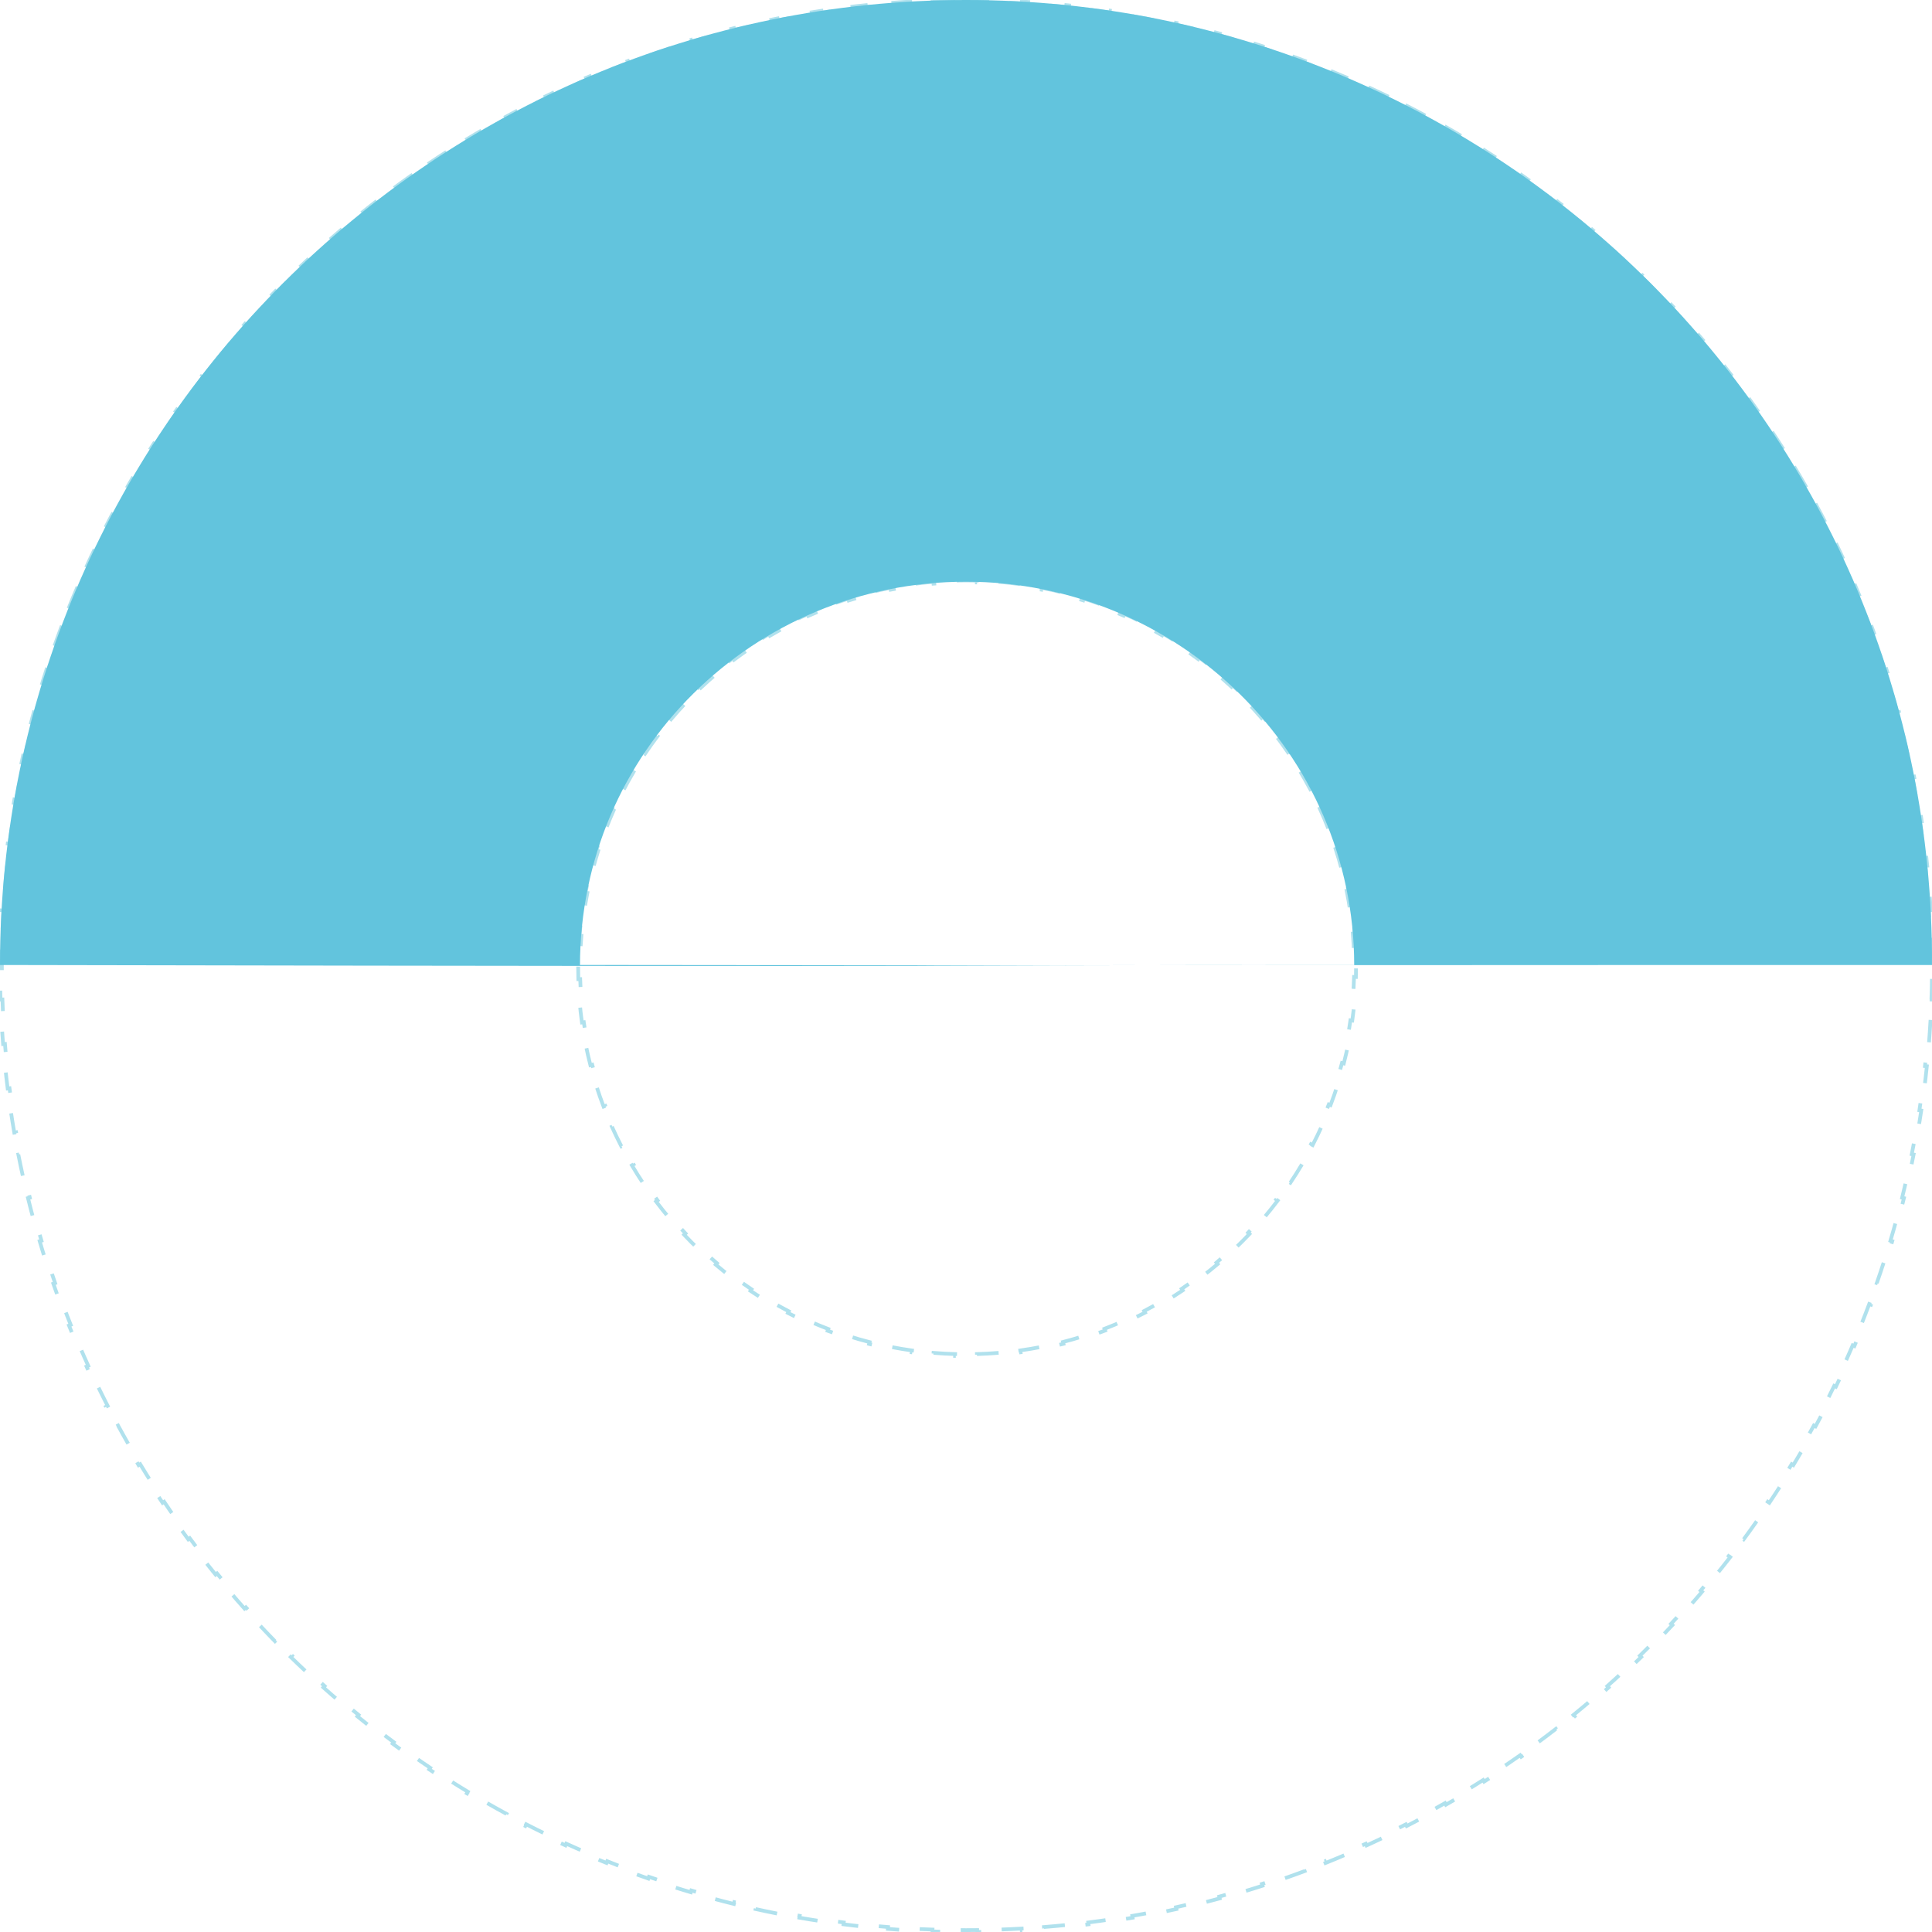 <svg width="518" height="518" viewBox="0 0 518 518" fill="none" xmlns="http://www.w3.org/2000/svg">
<g clip-path="url(#clip0_1688_12235)">
<path d="M255.994 0.017C253.994 0.04 251.999 0.086 250.01 0.154L250.027 0.654C248.036 0.722 246.051 0.813 244.072 0.926L244.043 0.427C242.045 0.541 240.052 0.678 238.066 0.838L238.106 1.336C236.123 1.495 234.145 1.677 232.175 1.881L232.123 1.384C230.131 1.59 228.146 1.819 226.168 2.071L226.231 2.567C224.257 2.817 222.289 3.091 220.329 3.386L220.254 2.892C218.276 3.19 216.304 3.51 214.34 3.853L214.426 4.345C212.464 4.688 210.51 5.052 208.563 5.439L208.466 4.948C206.505 5.338 204.553 5.749 202.608 6.183L202.717 6.671C200.772 7.104 198.836 7.56 196.908 8.037L196.788 7.551C194.849 8.031 192.919 8.533 190.997 9.056L191.129 9.538C189.206 10.062 187.292 10.608 185.387 11.174L185.244 10.695C183.331 11.264 181.427 11.855 179.533 12.467L179.686 12.943C177.79 13.556 175.903 14.19 174.025 14.845L173.861 14.373C171.977 15.031 170.103 15.709 168.239 16.409L168.415 16.877C166.549 17.578 164.693 18.299 162.847 19.041L162.661 18.577C160.81 19.321 158.97 20.086 157.141 20.872L157.338 21.331C155.507 22.118 153.686 22.924 151.877 23.752L151.669 23.297C149.855 24.126 148.053 24.976 146.262 25.845L146.48 26.295C144.687 27.165 142.906 28.056 141.136 28.966L140.907 28.522C139.134 29.434 137.373 30.366 135.624 31.317L135.863 31.757C134.113 32.709 132.374 33.681 130.648 34.672L130.399 34.239C128.67 35.232 126.953 36.245 125.25 37.276L125.509 37.704C123.805 38.736 122.113 39.786 120.435 40.856L120.166 40.435C118.485 41.507 116.816 42.597 115.161 43.707L115.44 44.122C113.785 45.231 112.145 46.358 110.517 47.504L110.23 47.095C108.599 48.243 106.982 49.41 105.379 50.594L105.677 50.997C104.075 52.18 102.488 53.381 100.916 54.6L100.609 54.205C99.033 55.427 97.471 56.667 95.924 57.924L96.239 58.312C94.694 59.567 93.164 60.84 91.649 62.13L91.325 61.749C89.806 63.042 88.303 64.352 86.815 65.679L87.147 66.052C85.662 67.377 84.192 68.718 82.737 70.076L82.396 69.711C80.938 71.071 79.496 72.449 78.07 73.843L78.42 74.2C76.996 75.591 75.589 76.999 74.198 78.422L73.84 78.072C72.447 79.498 71.069 80.94 69.709 82.398L70.074 82.739C68.716 84.194 67.374 85.664 66.05 87.15L65.677 86.817C64.35 88.305 63.04 89.808 61.747 91.327L62.128 91.651C60.838 93.166 59.565 94.696 58.31 96.241L57.922 95.926C56.665 97.473 55.425 99.035 54.203 100.611L54.599 100.917C53.379 102.49 52.178 104.077 50.995 105.678L50.593 105.381C49.408 106.984 48.242 108.601 47.093 110.231L47.502 110.519C46.356 112.146 45.229 113.787 44.12 115.441L43.705 115.163C42.596 116.818 41.505 118.487 40.433 120.168L40.854 120.437C39.785 122.115 38.734 123.806 37.702 125.51L37.274 125.251C36.243 126.955 35.23 128.672 34.237 130.401L34.67 130.65C33.679 132.376 32.707 134.114 31.755 135.865L31.316 135.626C30.364 137.375 29.432 139.136 28.52 140.909L28.965 141.138C28.054 142.908 27.164 144.689 26.293 146.482L25.843 146.264C24.974 148.055 24.124 149.857 23.295 151.671L23.75 151.879C22.923 153.688 22.116 155.509 21.329 157.34L20.87 157.143C20.085 158.972 19.32 160.812 18.575 162.663L19.039 162.849C18.297 164.695 17.576 166.551 16.875 168.417L16.407 168.241C15.708 170.105 15.029 171.979 14.371 173.863L14.844 174.028C14.188 175.905 13.554 177.792 12.941 179.689L12.466 179.535C11.854 181.429 11.263 183.333 10.694 185.247L11.173 185.389C10.606 187.294 10.061 189.208 9.537 191.131L9.054 190.999C8.531 192.921 8.03 194.851 7.55 196.79L8.035 196.91C7.558 198.838 7.103 200.774 6.669 202.719L6.181 202.61C5.748 204.555 5.336 206.508 4.947 208.468L5.437 208.566C5.051 210.512 4.686 212.467 4.344 214.428L3.851 214.342C3.509 216.306 3.188 218.278 2.89 220.256L3.384 220.331C3.089 222.291 2.816 224.259 2.565 226.233L2.069 226.17C1.818 228.149 1.589 230.134 1.383 232.125L1.88 232.177C1.676 234.148 1.494 236.125 1.335 238.109L0.836 238.069C0.677 240.055 0.54 242.047 0.425 244.045L0.924 244.074C0.811 246.053 0.72 248.039 0.652 250.029L0.152 250.012C0.084 252.001 0.039 253.996 0.016 255.996L0.516 256.002C0.504 257 0.499 257.999 0.499 259C0.499 260.001 0.504 261.001 0.516 262L0.016 262.006C0.038 264.007 0.084 266.002 0.151 267.991L0.651 267.974C0.719 269.966 0.809 271.952 0.921 273.932L0.422 273.96C0.536 275.959 0.672 277.953 0.83 279.939L1.329 279.9C1.487 281.884 1.668 283.861 1.87 285.832L1.373 285.884C1.578 287.877 1.806 289.863 2.055 291.842L2.552 291.78C2.801 293.755 3.073 295.724 3.366 297.685L2.872 297.759C3.168 299.738 3.487 301.711 3.828 303.675L4.32 303.59C4.661 305.553 5.024 307.508 5.408 309.456L4.917 309.553C5.305 311.514 5.714 313.468 6.146 315.414L6.634 315.305C7.065 317.251 7.519 319.189 7.994 321.118L7.508 321.238C7.986 323.178 8.485 325.109 9.006 327.031L9.489 326.901C10.01 328.825 10.554 330.74 11.118 332.647L10.639 332.789C11.206 334.703 11.795 336.608 12.404 338.504L12.88 338.351C13.491 340.249 14.123 342.138 14.776 344.016L14.304 344.181C14.959 346.066 15.636 347.941 16.333 349.806L16.802 349.631C17.5 351.498 18.22 353.356 18.96 355.203L18.496 355.389C19.238 357.241 20.001 359.082 20.784 360.913L21.244 360.716C22.028 362.549 22.834 364.372 23.659 366.183L23.204 366.39C24.031 368.205 24.879 370.009 25.747 371.801L26.197 371.583C27.066 373.378 27.955 375.161 28.864 376.932L28.419 377.161C29.329 378.935 30.26 380.698 31.21 382.448L31.65 382.21C32.601 383.962 33.571 385.701 34.561 387.429L34.128 387.677C35.12 389.408 36.131 391.126 37.162 392.831L37.59 392.573C38.62 394.278 39.67 395.971 40.739 397.65L40.317 397.918C41.388 399.602 42.478 401.271 43.587 402.928L44.003 402.649C45.111 404.305 46.238 405.947 47.383 407.575L46.974 407.863C48.121 409.495 49.288 411.112 50.472 412.716L50.874 412.419C52.057 414.022 53.258 415.61 54.477 417.183L54.082 417.489C55.303 419.067 56.543 420.629 57.8 422.177L58.188 421.862C59.444 423.408 60.716 424.939 62.006 426.454L61.626 426.778C62.919 428.298 64.229 429.802 65.556 431.29L65.929 430.958C67.254 432.444 68.596 433.915 69.954 435.37L69.589 435.711C70.95 437.169 72.328 438.611 73.722 440.038L74.08 439.688C75.472 441.112 76.88 442.519 78.304 443.91L77.954 444.268C79.381 445.662 80.824 447.039 82.282 448.4L82.623 448.034C84.079 449.392 85.55 450.734 87.037 452.058L86.704 452.432C88.193 453.758 89.698 455.068 91.217 456.36L91.541 455.979C93.058 457.269 94.589 458.542 96.135 459.796L95.82 460.185C97.368 461.441 98.931 462.68 100.509 463.902L100.815 463.506C102.389 464.725 103.978 465.925 105.58 467.108L105.283 467.51C106.887 468.694 108.506 469.86 110.138 471.007L110.425 470.598C112.054 471.743 113.696 472.869 115.352 473.977L115.074 474.393C116.73 475.501 118.4 476.591 120.083 477.662L120.352 477.24C122.031 478.308 123.724 479.358 125.43 480.388L125.171 480.816C126.876 481.847 128.595 482.858 130.325 483.85L130.574 483.416C132.301 484.406 134.041 485.377 135.793 486.327L135.554 486.767C137.305 487.717 139.068 488.647 140.842 489.558L141.071 489.113C142.842 490.022 144.625 490.911 146.419 491.78L146.201 492.23C147.994 493.098 149.798 493.945 151.613 494.773L151.82 494.318C153.631 495.144 155.453 495.949 157.286 496.733L157.089 497.193C158.92 497.977 160.761 498.74 162.614 499.483L162.8 499.018C164.646 499.759 166.504 500.478 168.371 501.177L168.196 501.645C170.061 502.343 171.936 503.02 173.821 503.676L173.986 503.204C175.864 503.857 177.753 504.489 179.65 505.1L179.497 505.576C181.393 506.187 183.298 506.776 185.213 507.343L185.355 506.864C187.261 507.429 189.176 507.973 191.1 508.495L190.969 508.977C192.891 509.499 194.823 509.999 196.763 510.477L196.882 509.992C198.811 510.467 200.749 510.921 202.694 511.353L202.586 511.841C204.532 512.273 206.485 512.683 208.447 513.071L208.544 512.581C210.491 512.966 212.447 513.329 214.409 513.67L214.324 514.163C216.289 514.504 218.261 514.824 220.24 515.12L220.315 514.626C222.276 514.92 224.244 515.192 226.219 515.442L226.157 515.938C228.136 516.188 230.121 516.417 232.114 516.622L232.165 516.125C234.137 516.328 236.115 516.509 238.099 516.668L238.059 517.166C240.046 517.325 242.039 517.461 244.038 517.575L244.066 517.076C246.047 517.189 248.033 517.279 250.024 517.347L250.007 517.847C251.997 517.915 253.992 517.96 255.993 517.983L255.998 517.483C256.997 517.494 257.997 517.5 258.998 517.5C259.999 517.5 260.999 517.494 261.998 517.483L262.003 517.983C264.004 517.96 266 517.915 267.989 517.847L267.972 517.348C269.964 517.28 271.95 517.19 273.929 517.077L273.958 517.576C275.957 517.463 277.95 517.327 279.937 517.168L279.897 516.67C281.882 516.512 283.859 516.331 285.83 516.128L285.881 516.625C287.875 516.42 289.861 516.193 291.84 515.943L291.778 515.447C293.753 515.198 295.721 514.926 297.682 514.632L297.756 515.127C299.736 514.831 301.709 514.512 303.673 514.171L303.588 513.678C305.551 513.338 307.506 512.975 309.454 512.591L309.551 513.081C311.512 512.694 313.466 512.284 315.411 511.853L315.303 511.365C317.249 510.933 319.187 510.48 321.116 510.005L321.236 510.49C323.176 510.013 325.107 509.513 327.029 508.992L326.898 508.51C328.823 507.988 330.738 507.445 332.644 506.88L332.786 507.36C334.701 506.792 336.606 506.204 338.502 505.594L338.348 505.118C340.247 504.507 342.135 503.875 344.014 503.222L344.178 503.694C346.063 503.039 347.939 502.363 349.803 501.665L349.628 501.197C351.496 500.498 353.354 499.779 355.201 499.039L355.387 499.503C357.239 498.761 359.08 497.998 360.91 497.214L360.714 496.755C362.547 495.97 364.369 495.165 366.181 494.339L366.388 494.794C368.203 493.967 370.007 493.119 371.799 492.252L371.581 491.802C373.376 490.933 375.159 490.043 376.93 489.135L377.158 489.579C378.933 488.669 380.695 487.738 382.446 486.788L382.207 486.349C383.959 485.398 385.699 484.427 387.426 483.437L387.675 483.871C389.406 482.878 391.124 481.867 392.829 480.836L392.57 480.409C394.276 479.378 395.968 478.328 397.648 477.259L397.916 477.681C399.599 476.61 401.269 475.52 402.925 474.411L402.647 473.995C404.303 472.887 405.945 471.76 407.573 470.615L407.86 471.024C409.492 469.877 411.11 468.711 412.714 467.526L412.417 467.124C414.019 465.941 415.607 464.74 417.181 463.521L417.487 463.916C419.064 462.695 420.627 461.455 422.175 460.198L421.859 459.81C423.405 458.554 424.936 457.282 426.452 455.992L426.776 456.372C428.295 455.079 429.799 453.769 431.288 452.442L430.955 452.069C432.441 450.744 433.912 449.402 435.367 448.044L435.708 448.409C437.166 447.048 438.609 445.67 440.035 444.275L439.685 443.918C441.109 442.526 442.516 441.118 443.908 439.694L444.265 440.044C445.659 438.617 447.037 437.174 448.397 435.715L448.032 435.374C449.39 433.919 450.731 432.448 452.056 430.961L452.429 431.294C453.756 429.805 455.065 428.3 456.358 426.78L455.977 426.457C457.266 424.94 458.539 423.409 459.794 421.863L460.182 422.178C461.438 420.63 462.678 419.066 463.899 417.489L463.503 417.183C464.722 415.609 465.923 414.021 467.105 412.418L467.508 412.715C468.691 411.111 469.857 409.493 471.004 407.86L470.595 407.573C471.74 405.944 472.866 404.302 473.974 402.646L474.39 402.924C475.498 401.268 476.588 399.598 477.659 397.915L477.237 397.646C478.305 395.967 479.355 394.274 480.386 392.568L480.814 392.827C481.844 391.122 482.855 389.403 483.847 387.673L483.413 387.424C484.403 385.697 485.374 383.957 486.324 382.205L486.764 382.443C487.714 380.693 488.644 378.93 489.555 377.156L489.11 376.927C490.019 375.156 490.908 373.373 491.777 371.579L492.227 371.797C493.095 370.004 493.942 368.2 494.77 366.385L494.315 366.178C495.14 364.367 495.946 362.545 496.73 360.712L497.19 360.909C497.974 359.078 498.737 357.236 499.479 355.384L499.015 355.198C499.756 353.352 500.475 351.494 501.174 349.627L501.642 349.802C502.34 347.937 503.017 346.062 503.673 344.176L503.2 344.012C503.854 342.134 504.486 340.245 505.097 338.347L505.573 338.501C506.184 336.605 506.773 334.7 507.34 332.785L506.861 332.643C507.426 330.737 507.97 328.822 508.492 326.898L508.974 327.029C509.496 325.106 509.996 323.175 510.474 321.235L509.989 321.115C510.464 319.186 510.918 317.249 511.35 315.303L511.838 315.412C512.27 313.466 512.68 311.512 513.068 309.551L512.577 309.454C512.963 307.506 513.326 305.551 513.667 303.589L514.159 303.674C514.501 301.709 514.82 299.737 515.117 297.757L514.623 297.683C514.917 295.722 515.189 293.754 515.439 291.779L515.935 291.841C516.185 289.862 516.413 287.876 516.619 285.884L516.121 285.833C516.324 283.861 516.506 281.883 516.664 279.899L517.163 279.939C517.322 277.952 517.458 275.959 517.572 273.96L517.073 273.931C517.185 271.951 517.276 269.965 517.344 267.974L517.843 267.991C517.911 266.001 517.957 264.006 517.98 262.005L517.48 261.999C517.491 261.001 517.497 260.001 517.497 259V258.998C517.501 257.996 517.499 256.996 517.492 255.997L517.992 255.993C517.978 253.992 517.94 251.995 517.88 250.005L517.38 250.02C517.32 248.027 517.237 246.04 517.132 244.058L517.631 244.032C517.524 242.031 517.395 240.037 517.243 238.049L516.744 238.087C516.592 236.101 516.418 234.122 516.221 232.149L516.718 232.099C516.519 230.105 516.297 228.118 516.052 226.137L515.556 226.198C515.312 224.222 515.045 222.252 514.757 220.289L515.251 220.216C514.96 218.235 514.645 216.261 514.309 214.294L513.816 214.379C513.479 212.414 513.121 210.457 512.74 208.508L513.231 208.413C512.847 206.449 512.441 204.493 512.013 202.546L511.524 202.654C511.096 200.706 510.646 198.767 510.174 196.837L510.659 196.718C510.185 194.776 509.688 192.843 509.169 190.919L508.686 191.049C508.167 189.123 507.626 187.206 507.063 185.299L507.543 185.158C506.977 183.241 506.391 181.334 505.782 179.437L505.306 179.59C504.697 177.69 504.066 175.801 503.414 173.921L503.887 173.757C503.233 171.87 502.557 169.993 501.86 168.127L501.392 168.302C500.694 166.433 499.976 164.574 499.236 162.726L499.7 162.541C498.959 160.687 498.196 158.845 497.413 157.013L496.953 157.209C496.169 155.375 495.364 153.552 494.538 151.74L494.993 151.533C494.166 149.717 493.318 147.912 492.45 146.118L492 146.336C491.131 144.541 490.241 142.757 489.332 140.986L489.777 140.757C488.866 138.982 487.935 137.219 486.984 135.467L486.544 135.706C485.593 133.953 484.621 132.213 483.63 130.486L484.064 130.237C483.071 128.506 482.059 126.787 481.027 125.082L480.599 125.34C479.567 123.635 478.516 121.942 477.446 120.262L477.868 119.993C476.796 118.31 475.704 116.64 474.594 114.983L474.179 115.262C473.07 113.606 471.941 111.964 470.795 110.336L471.204 110.048C470.055 108.416 468.887 106.798 467.701 105.194L467.299 105.491C466.115 103.889 464.912 102.301 463.691 100.728L464.086 100.421C462.863 98.844 461.622 97.282 460.363 95.734L459.975 96.05C458.718 94.504 457.444 92.974 456.152 91.458L456.532 91.134C455.238 89.615 453.926 88.111 452.597 86.623L452.224 86.956C450.897 85.47 449.553 84 448.193 82.545L448.558 82.204C447.195 80.746 445.815 79.304 444.419 77.879L444.062 78.228C442.668 76.806 441.259 75.399 439.833 74.008L440.182 73.65C438.753 72.257 437.308 70.88 435.848 69.52L435.507 69.886C434.05 68.528 432.577 67.188 431.088 65.864L431.421 65.491C429.93 64.165 428.423 62.856 426.902 61.564L426.578 61.945C425.06 60.657 423.527 59.385 421.979 58.131L422.294 57.743C420.743 56.487 419.179 55.249 417.599 54.028L417.293 54.424C415.718 53.207 414.128 52.007 412.523 50.825L412.82 50.422C411.214 49.24 409.594 48.075 407.96 46.929L407.673 47.338C406.042 46.194 404.398 45.069 402.741 43.962L403.019 43.546C401.36 42.439 399.689 41.35 398.004 40.28L397.736 40.703C396.054 39.635 394.36 38.587 392.653 37.557L392.911 37.129C391.204 36.1 389.484 35.089 387.751 34.099L387.503 34.533C385.774 33.544 384.033 32.574 382.279 31.625L382.517 31.185C380.765 30.236 379.001 29.306 377.225 28.397L376.997 28.842C375.224 27.934 373.439 27.046 371.643 26.178L371.86 25.728C370.067 24.862 368.262 24.015 366.445 23.189L366.238 23.644C364.426 22.819 362.602 22.015 360.767 21.231L360.963 20.771C359.132 19.989 357.289 19.227 355.436 18.486L355.25 18.95C353.402 18.21 351.543 17.492 349.674 16.794L349.849 16.326C347.982 15.629 346.106 14.953 344.22 14.299L344.056 14.771C342.176 14.118 340.286 13.487 338.387 12.877L338.54 12.401C336.643 11.791 334.737 11.203 332.821 10.637L332.679 11.116C330.772 10.552 328.856 10.009 326.93 9.488L327.061 9.005C325.137 8.485 323.205 7.985 321.264 7.508L321.145 7.994C319.214 7.519 317.276 7.066 315.329 6.635L315.437 6.146C313.491 5.715 311.536 5.306 309.573 4.919L309.477 5.409C307.528 5.025 305.572 4.663 303.608 4.322L303.693 3.829C301.727 3.489 299.754 3.17 297.774 2.874L297.7 3.368C295.738 3.075 293.768 2.803 291.792 2.554L291.854 2.058C289.874 1.808 287.887 1.58 285.893 1.375L285.842 1.872C283.87 1.67 281.891 1.489 279.906 1.331L279.946 0.832C277.958 0.674 275.964 0.537 273.964 0.424L273.936 0.923C271.955 0.811 269.968 0.72 267.976 0.653L267.993 0.153C266.002 0.085 264.006 0.04 262.004 0.017L261.999 0.517C261 0.506 259.999 0.5 258.998 0.5C257.997 0.5 256.998 0.506 255.999 0.517L255.994 0.017ZM256.087 363.044C254.141 362.991 252.208 362.884 250.291 362.725L250.25 363.223C248.302 363.062 246.369 362.847 244.454 362.58L244.523 362.085C242.597 361.816 240.689 361.495 238.799 361.122L238.703 361.613C236.787 361.235 234.891 360.805 233.015 360.324L233.139 359.84C231.257 359.357 229.396 358.822 227.558 358.238L227.406 358.715C225.546 358.124 223.71 357.482 221.898 356.791L222.076 356.324C220.262 355.632 218.474 354.891 216.712 354.102L216.507 354.558C214.728 353.762 212.976 352.917 211.253 352.025L211.482 351.581C209.76 350.69 208.067 349.753 206.404 348.77L206.149 349.2C204.473 348.209 202.827 347.173 201.213 346.092L201.491 345.677C199.881 344.599 198.304 343.477 196.76 342.313L196.459 342.712C194.905 341.54 193.385 340.326 191.901 339.071L192.224 338.689C190.745 337.439 189.303 336.147 187.897 334.818L187.554 335.181C186.141 333.844 184.766 332.467 183.431 331.054L183.794 330.711C182.465 329.304 181.175 327.86 179.926 326.381L179.544 326.704C178.29 325.219 177.077 323.698 175.907 322.143L176.306 321.843C175.143 320.297 174.022 318.719 172.945 317.109L172.529 317.387C171.449 315.772 170.413 314.126 169.423 312.449L169.854 312.195C168.871 310.531 167.934 308.837 167.043 307.116L166.599 307.345C165.708 305.621 164.863 303.869 164.066 302.091L164.523 301.886C163.733 300.124 162.992 298.335 162.3 296.523L161.833 296.701C161.141 294.889 160.498 293.053 159.906 291.194L160.383 291.042C159.797 289.203 159.262 287.342 158.778 285.461L158.294 285.586C157.811 283.71 157.379 281.813 157 279.899L157.491 279.802C157.117 277.912 156.794 276.004 156.525 274.079L156.03 274.148C155.761 272.232 155.545 270.299 155.383 268.352L155.881 268.311C155.721 266.393 155.613 264.46 155.56 262.515L155.06 262.529C155.033 261.557 155.019 260.583 155.019 259.605C155.019 258.627 155.033 257.652 155.059 256.681L155.559 256.694C155.613 254.748 155.72 252.816 155.879 250.899L155.38 250.857C155.542 248.909 155.757 246.976 156.024 245.061L156.519 245.13C156.787 243.204 157.109 241.296 157.481 239.407L156.991 239.31C157.368 237.394 157.798 235.498 158.28 233.622L158.764 233.747C159.247 231.864 159.781 230.003 160.365 228.165L159.889 228.014C160.48 226.154 161.122 224.317 161.813 222.505L162.28 222.683C162.971 220.87 163.713 219.081 164.501 217.319L164.045 217.115C164.841 215.336 165.686 213.584 166.578 211.86L167.022 212.09C167.913 210.368 168.851 208.674 169.834 207.011L169.403 206.756C170.394 205.08 171.431 203.434 172.511 201.82L172.927 202.098C174.004 200.489 175.126 198.911 176.29 197.367L175.891 197.066C177.063 195.512 178.277 193.992 179.532 192.508L179.914 192.831C181.165 191.352 182.456 189.91 183.786 188.505L183.423 188.161C184.76 186.748 186.136 185.373 187.549 184.038L187.892 184.401C189.299 183.072 190.743 181.782 192.222 180.533L191.899 180.151C193.385 178.897 194.905 177.684 196.46 176.514L196.761 176.913C198.306 175.75 199.884 174.629 201.494 173.552L201.216 173.136C202.831 172.056 204.477 171.021 206.154 170.03L206.408 170.461C208.072 169.478 209.766 168.541 211.487 167.65L211.258 167.206C212.982 166.315 214.734 165.47 216.512 164.673L216.717 165.13C218.479 164.34 220.268 163.599 222.08 162.907L221.902 162.44C223.714 161.748 225.55 161.105 227.409 160.513L227.561 160.99C229.4 160.404 231.261 159.869 233.142 159.385L233.017 158.9C234.893 158.418 236.79 157.986 238.704 157.607L238.801 158.098C240.691 157.724 242.599 157.401 244.524 157.132L244.455 156.636C246.371 156.368 248.304 156.152 250.251 155.989L250.292 156.488C252.21 156.328 254.143 156.22 256.088 156.166L256.074 155.667C257.046 155.64 258.02 155.626 258.998 155.626C259.974 155.626 260.948 155.64 261.919 155.666L261.905 156.166C263.848 156.22 265.779 156.327 267.696 156.487L267.738 155.988C269.683 156.15 271.614 156.365 273.529 156.633L273.46 157.128C275.383 157.396 277.29 157.717 279.179 158.089L279.276 157.598C281.189 157.975 283.084 158.404 284.96 158.883L284.836 159.368C286.716 159.848 288.576 160.38 290.416 160.961L290.566 160.484C292.424 161.071 294.261 161.708 296.074 162.394L295.897 162.862C297.71 163.548 299.499 164.283 301.263 165.065L301.466 164.608C303.246 165.397 305 166.234 306.727 167.117L306.499 167.562C308.224 168.444 309.921 169.372 311.589 170.345L311.841 169.913C313.521 170.893 315.172 171.919 316.792 172.987L316.516 173.405C318.132 174.471 319.717 175.58 321.269 176.732L321.567 176.33C323.128 177.489 324.657 178.69 326.15 179.931L325.831 180.315C327.319 181.552 328.772 182.829 330.188 184.145L330.528 183.779C331.952 185.101 333.339 186.463 334.687 187.862L334.327 188.209C335.669 189.601 336.973 191.031 338.236 192.496L338.614 192.169C339.883 193.641 341.111 195.147 342.296 196.688L341.9 196.993C343.079 198.525 344.216 200.09 345.308 201.687L345.721 201.405C346.817 203.007 347.869 204.642 348.875 206.306L348.447 206.565C349.447 208.218 350.4 209.901 351.307 211.612L351.749 211.378C352.657 213.092 353.518 214.835 354.33 216.604L353.875 216.812C354.681 218.566 355.437 220.347 356.144 222.152L356.609 221.969C357.316 223.775 357.973 225.605 358.578 227.457L358.102 227.613C358.701 229.446 359.249 231.302 359.744 233.178L360.227 233.051C360.721 234.922 361.163 236.815 361.551 238.726L361.061 238.826C361.444 240.712 361.775 242.618 362.051 244.54L362.546 244.469C362.821 246.382 363.043 248.313 363.209 250.259L362.711 250.302C362.875 252.217 362.985 254.148 363.04 256.092L363.54 256.078C363.568 257.049 363.581 258.023 363.581 259C363.581 259.984 363.568 260.964 363.541 261.941L363.041 261.927C362.987 263.884 362.879 265.828 362.718 267.756L363.217 267.798C363.054 269.757 362.836 271.7 362.567 273.627L362.072 273.558C361.801 275.494 361.477 277.413 361.101 279.314L361.591 279.411C361.21 281.336 360.776 283.243 360.291 285.13L359.807 285.005C359.32 286.898 358.782 288.769 358.193 290.619L358.669 290.77C358.074 292.64 357.427 294.487 356.732 296.309L356.264 296.131C355.568 297.954 354.822 299.753 354.028 301.525L354.484 301.729C353.683 303.518 352.832 305.28 351.935 307.014L351.491 306.784C350.595 308.515 349.651 310.218 348.662 311.891L349.093 312.146C348.096 313.831 347.054 315.487 345.967 317.11L345.552 316.832C344.468 318.451 343.34 320.038 342.169 321.591L342.568 321.892C341.39 323.455 340.169 324.984 338.907 326.477L338.526 326.154C337.269 327.642 335.971 329.093 334.633 330.507L334.997 330.85C333.653 332.272 332.269 333.655 330.848 334.999L330.505 334.636C329.091 335.973 327.639 337.271 326.152 338.528L326.475 338.91C324.982 340.172 323.453 341.393 321.89 342.571L321.589 342.172C320.036 343.342 318.449 344.47 316.83 345.554L317.108 345.97C315.485 347.056 313.829 348.099 312.143 349.095L311.889 348.665C310.216 349.654 308.513 350.597 306.781 351.493L307.011 351.938C305.278 352.835 303.516 353.685 301.727 354.487L301.523 354.03C299.75 354.825 297.952 355.571 296.129 356.267L296.307 356.734C294.485 357.43 292.638 358.077 290.768 358.672L290.616 358.196C288.767 358.784 286.896 359.323 285.003 359.81L285.128 360.294C283.241 360.779 281.334 361.213 279.408 361.594L279.311 361.103C277.411 361.479 275.492 361.803 273.555 362.074L273.625 362.57C271.698 362.839 269.754 363.056 267.795 363.219L267.754 362.721C265.825 362.882 263.882 362.99 261.925 363.044L261.939 363.544C260.962 363.571 259.981 363.584 258.998 363.584C258.02 363.584 257.045 363.571 256.073 363.544L256.087 363.044Z" stroke="#62C4DD" stroke-opacity="0.5" stroke-dasharray="6 6"/>
<path d="M258.999 0C116.186 0 0 116.066 0 258.731C310 259.336 220.27 258.731 363.082 258.731C506.5 258.731 363.082 258.731 517.998 258.731C518.603 116.066 402.416 0 258.999 0ZM305.5 258.778C248.08 258.949 -0.02 258.372 155.5 258.976C155.5 201.548 202.116 155.964 258.999 155.964C315.882 155.964 363.082 201.907 363.082 258.731C517.998 258.731 362.988 258.778 305.5 258.778Z" fill="#62C4DD"/>
</g>
<defs>
<clipPath id="clip0_1688_12235">
<rect width="518" height="518" fill="white"/>
</clipPath>
</defs>
</svg>
